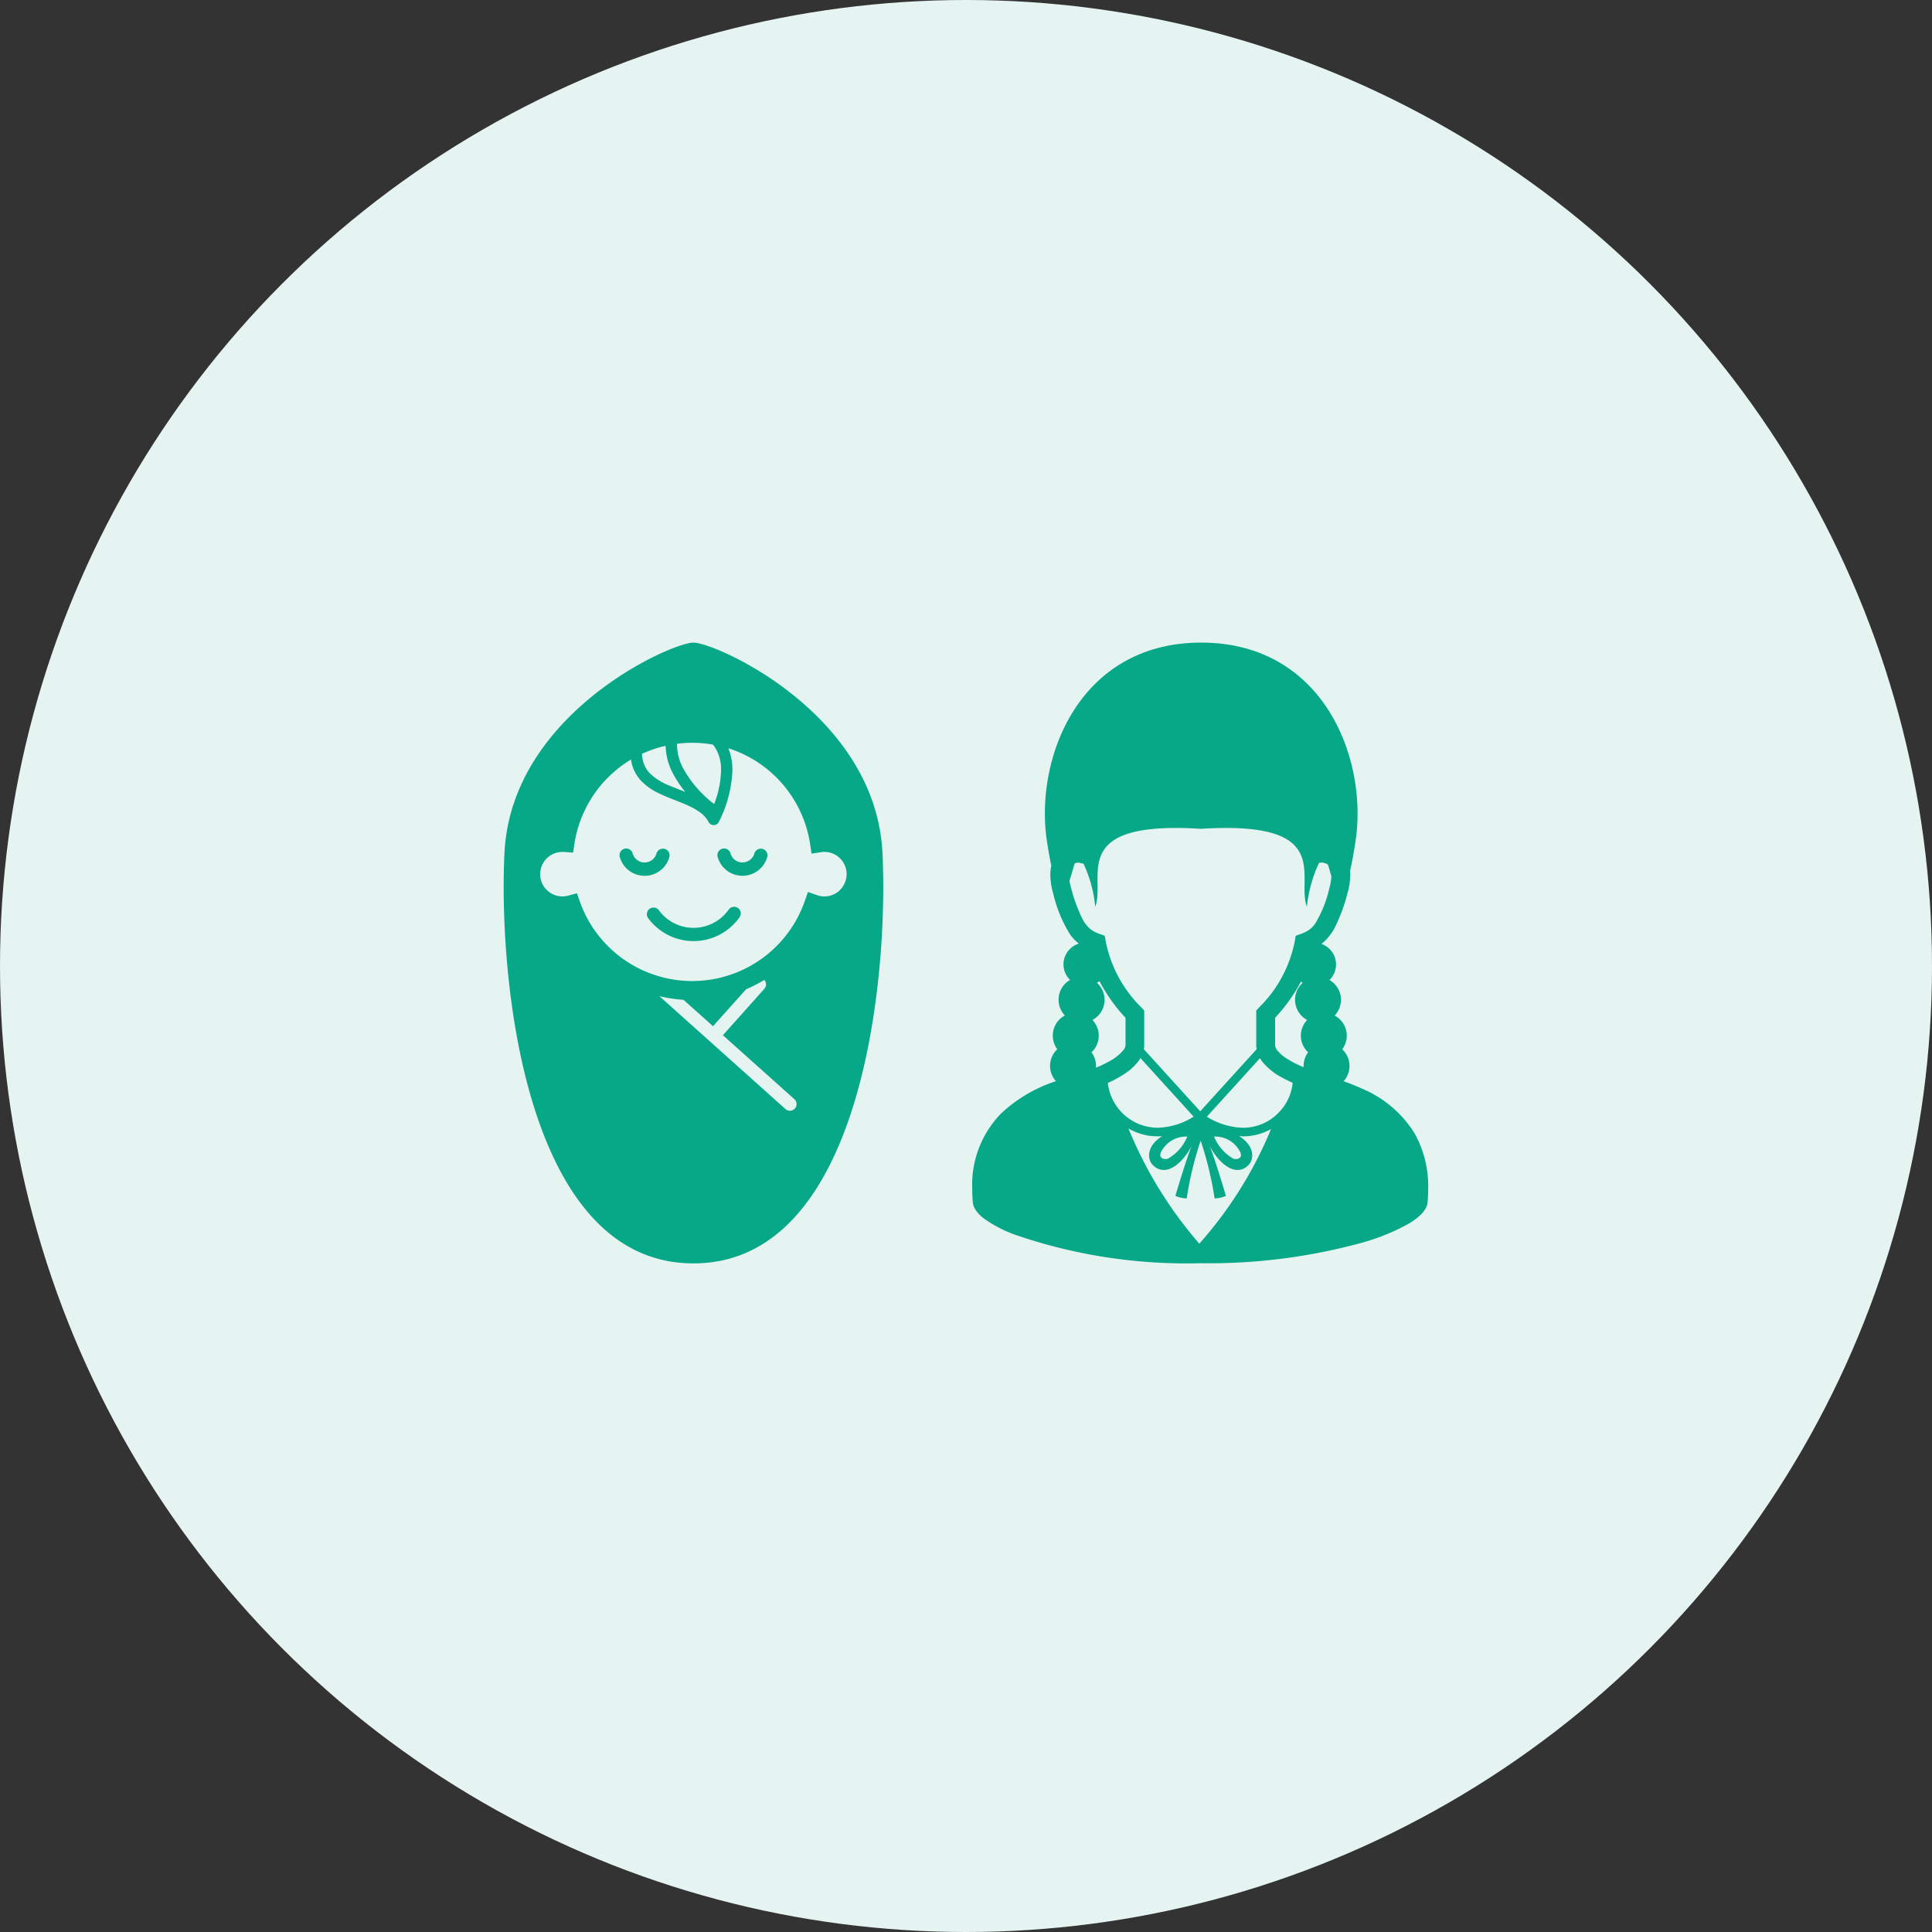 <svg xmlns="http://www.w3.org/2000/svg" width="100" height="100" viewBox="0 0 100 100">
  <rect x="0" y="0" width="100" height="100" fill="#333333" stroke="none"/>
  <g id="Group_119" data-name="Group 119" transform="translate(-748 -506)">
    <circle id="Ellipse_12" data-name="Ellipse 12" cx="50" cy="50" r="50" transform="translate(748 506)" fill="#e6f4f1"/>
    <g id="赤ちゃんのフリーアイコン19" transform="translate(674.593 539.261)">
      <path id="Path_21" data-name="Path 21" d="M278.059,169.845a.345.345,0,0,0-.427.237.642.642,0,0,1-1.235-.006.345.345,0,0,0-.666.183,1.333,1.333,0,0,0,2.566.012A.345.345,0,0,0,278.059,169.845Z" transform="translate(-165.179 -159.166)" fill="#06a887"/>
      <path id="Path_22" data-name="Path 22" d="M197.565,170.272a.345.345,0,0,0-.664-.189.644.644,0,0,1-.617.465.643.643,0,0,1-.618-.471.345.345,0,0,0-.666.183,1.333,1.333,0,0,0,2.566.012Z" transform="translate(-89.514 -159.166)" fill="#06a887"/>
      <path id="Path_23" data-name="Path 23" d="M221.5,218.378a2.225,2.225,0,0,1-3.611,0,.345.345,0,0,0-.56.4,2.916,2.916,0,0,0,4.731,0,.345.345,0,1,0-.56-.4Z" transform="translate(-110.39 -204.539)" fill="#06a887"/>
      <path id="Path_24" data-name="Path 24" d="M119.084,10.894C118.731,3.662,110.447,0,109.3,0s-9.43,3.662-9.782,10.894c-.316,6.491,1.058,21.238,9.782,21.238S119.4,17.385,119.084,10.894ZM108.452,5.237a6.112,6.112,0,0,1,1.852.042,1.366,1.366,0,0,1,.11.144,2.107,2.107,0,0,1,.314,1.2,5.079,5.079,0,0,1-.357,1.733,5.91,5.91,0,0,1-1.576-1.8,2.649,2.649,0,0,1-.345-1.23C108.449,5.292,108.45,5.263,108.452,5.237Zm-.594.105a3.248,3.248,0,0,0,.413,1.49,5.178,5.178,0,0,0,.614.9c-.265-.107-.531-.207-.78-.312a3.114,3.114,0,0,1-1.061-.653,1.41,1.41,0,0,1-.3-.469,1.746,1.746,0,0,1-.109-.539A6.112,6.112,0,0,1,107.858,5.342Zm6.692,18.774a.346.346,0,0,1-.488.027L107.537,18.3a7.19,7.19,0,0,0,1.248.189l1.528,1.367,1.713-1.914a7.068,7.068,0,0,0,.941-.483.345.345,0,0,1,0,.463l-2.143,2.4,3.695,3.306A.345.345,0,0,1,114.55,24.116ZM116.893,12.8a1.146,1.146,0,0,1-1.2.271l-.467-.164-.163.468a6.169,6.169,0,0,1-11.642.032l-.153-.433-.443.121a1.151,1.151,0,1,1-.306-2.26c.02,0,.05,0,.092,0l.458.036.069-.454a6.184,6.184,0,0,1,2.928-4.364,2.211,2.211,0,0,0,.125.468,2,2,0,0,0,.37.6,3.03,3.03,0,0,0,.942.676c.52.256,1.081.432,1.553.653a3.178,3.178,0,0,1,.622.365,1.464,1.464,0,0,1,.408.477.3.3,0,0,0,.531-.013,6.469,6.469,0,0,0,.7-2.667,2.95,2.95,0,0,0-.211-1.144,6.175,6.175,0,0,1,4.233,4.965l.073.49.49-.075a1.176,1.176,0,0,1,.174-.015,1.152,1.152,0,0,1,.814,1.966Z" transform="translate(0 0)" fill="#06a887"/>
    </g>
    <g id="女子高生のフリーアイコン2" transform="translate(730.365 539.261)">
      <path id="Path_102" data-name="Path 102" d="M90.842,25.382a5.866,5.866,0,0,0-2.721-2.3c-.319-.147-.636-.27-.941-.38a1.176,1.176,0,0,0-.072-1.652,1.177,1.177,0,0,0,.231-.808,1.189,1.189,0,0,0-.622-.94,1.18,1.18,0,0,0-.269-1.839,1.121,1.121,0,0,0-.415-1.864,2.654,2.654,0,0,0,.7-.868,8.983,8.983,0,0,0,.635-1.708,3.644,3.644,0,0,0,.157-.994c0-.073,0-.143-.011-.211.089-.384.182-.876.28-1.515C88.453,6,86.136,0,79.809,0s-8.644,6-7.982,10.3c.078.5.152.915.223,1.257a2.114,2.114,0,0,0-.05.469,3.651,3.651,0,0,0,.157.994,6.916,6.916,0,0,0,.871,2.094,2.311,2.311,0,0,0,.447.467,1.123,1.123,0,0,0-.454,1.879,1.18,1.18,0,0,0-.269,1.839,1.18,1.18,0,0,0-.391,1.748,1.176,1.176,0,0,0-.07,1.653,7.551,7.551,0,0,0-2.834,1.667,5.281,5.281,0,0,0-1.5,3.9q0,.335.029.694a.879.879,0,0,0,.129.378,1.858,1.858,0,0,0,.491.5,6.812,6.812,0,0,0,1.511.79,27.2,27.2,0,0,0,9.639,1.494,29.98,29.98,0,0,0,8.405-1.07,11.19,11.19,0,0,0,2.325-.941,3.448,3.448,0,0,0,.682-.494,1.467,1.467,0,0,0,.231-.284.872.872,0,0,0,.129-.378c.02-.24.03-.47.03-.692A5.608,5.608,0,0,0,90.842,25.382ZM74.13,21.206a1.174,1.174,0,0,0,.05-1.673,1.183,1.183,0,0,0,.234-1.924,1.093,1.093,0,0,0,.128-.089,8.556,8.556,0,0,0,1.35,1.9v1.414a.453.453,0,0,1-.114.264,2.5,2.5,0,0,1-.738.581,6.089,6.089,0,0,1-.679.323A1.181,1.181,0,0,0,74.13,21.206Zm.847,1.586a5.843,5.843,0,0,0,.925-.512,2.87,2.87,0,0,0,.648-.6,1.8,1.8,0,0,0,.116-.173l2.752,3.031a3.7,3.7,0,0,1-1.867.573,2.611,2.611,0,0,1-2.575-2.322Zm4.266,2.951-.056-.228a.016.016,0,0,0,.006,0S79.22,25.644,79.243,25.743Zm-.153-.175a2.326,2.326,0,0,1-1.006,1.145.408.408,0,0,1-.28-.014c-.161-.094-.105-.2-.094-.286A1.447,1.447,0,0,1,79.091,25.569Zm.62,5.542a21.444,21.444,0,0,1-3.666-5.961,2.955,2.955,0,0,0,1.507.406c.079,0,.159,0,.241-.01-.814.5-.783,1.189-.495,1.489.62.645,1.493.022,2.021-.989-.291.708-.846,2.592-.846,2.592a1.642,1.642,0,0,0,.588.133,17.37,17.37,0,0,1,.721-2.99,17.427,17.427,0,0,1,.721,2.99,1.639,1.639,0,0,0,.587-.133s-.555-1.884-.845-2.592c.528,1.011,1.4,1.634,2.02.989.288-.3.319-.989-.491-1.487.066,0,.132.008.2.008a2.948,2.948,0,0,0,1.45-.375A20.9,20.9,0,0,1,79.711,31.111Zm.608-5.368c.023-.1.05-.232.05-.232l.006,0Zm.152-.175a1.448,1.448,0,0,1,1.379.846c.011.09.067.192-.094.286a.408.408,0,0,1-.28.014A2.331,2.331,0,0,1,80.472,25.569Zm3.392-1.289a2.543,2.543,0,0,1-1.893.834,3.7,3.7,0,0,1-1.867-.573l2.749-3.028a1.687,1.687,0,0,0,.1.156,3.211,3.211,0,0,0,1.008.827c.188.106.385.2.584.293A2.547,2.547,0,0,1,83.863,24.28Zm1.247-2.3a5.5,5.5,0,0,1-.969-.513,1.776,1.776,0,0,1-.4-.37.448.448,0,0,1-.106-.262V19.417a8.587,8.587,0,0,0,1.337-1.868c.028.022.058.041.088.06a1.183,1.183,0,0,0,.234,1.924,1.174,1.174,0,0,0,.05,1.673A1.179,1.179,0,0,0,85.11,21.976Zm.269-7.1a1.709,1.709,0,0,1-.41.2l-.266.095-.049.278a6.58,6.58,0,0,1-1.87,3.456l-.125.138v1.786a1.255,1.255,0,0,0,.02.215l-2.919,3.214-2.92-3.216a1.226,1.226,0,0,0,.021-.213V19.045l-.125-.138a6.579,6.579,0,0,1-1.87-3.456l-.049-.278-.266-.095a1.709,1.709,0,0,1-.41-.2,1.6,1.6,0,0,1-.492-.605,8.054,8.054,0,0,1-.559-1.519,3.366,3.366,0,0,1-.1-.432c.1-.285.187-.618.269-.886.007,0,.012-.008.019-.011a.643.643,0,0,1,.174-.038l.266.056a6.785,6.785,0,0,1,.607,2.229c.574-1.513-1.49-4.474,5.478-4.034,6.968-.44,4.9,2.521,5.478,4.034A6.951,6.951,0,0,1,85.91,11.4l.13-.014a.619.619,0,0,1,.288.082.415.415,0,0,1,.048.038c.054.182.112.389.172.587a2.825,2.825,0,0,1-.117.66,6.066,6.066,0,0,1-.728,1.8A1.317,1.317,0,0,1,85.379,14.877Z" fill="#06a887"/>
    </g>
  </g>
</svg>

